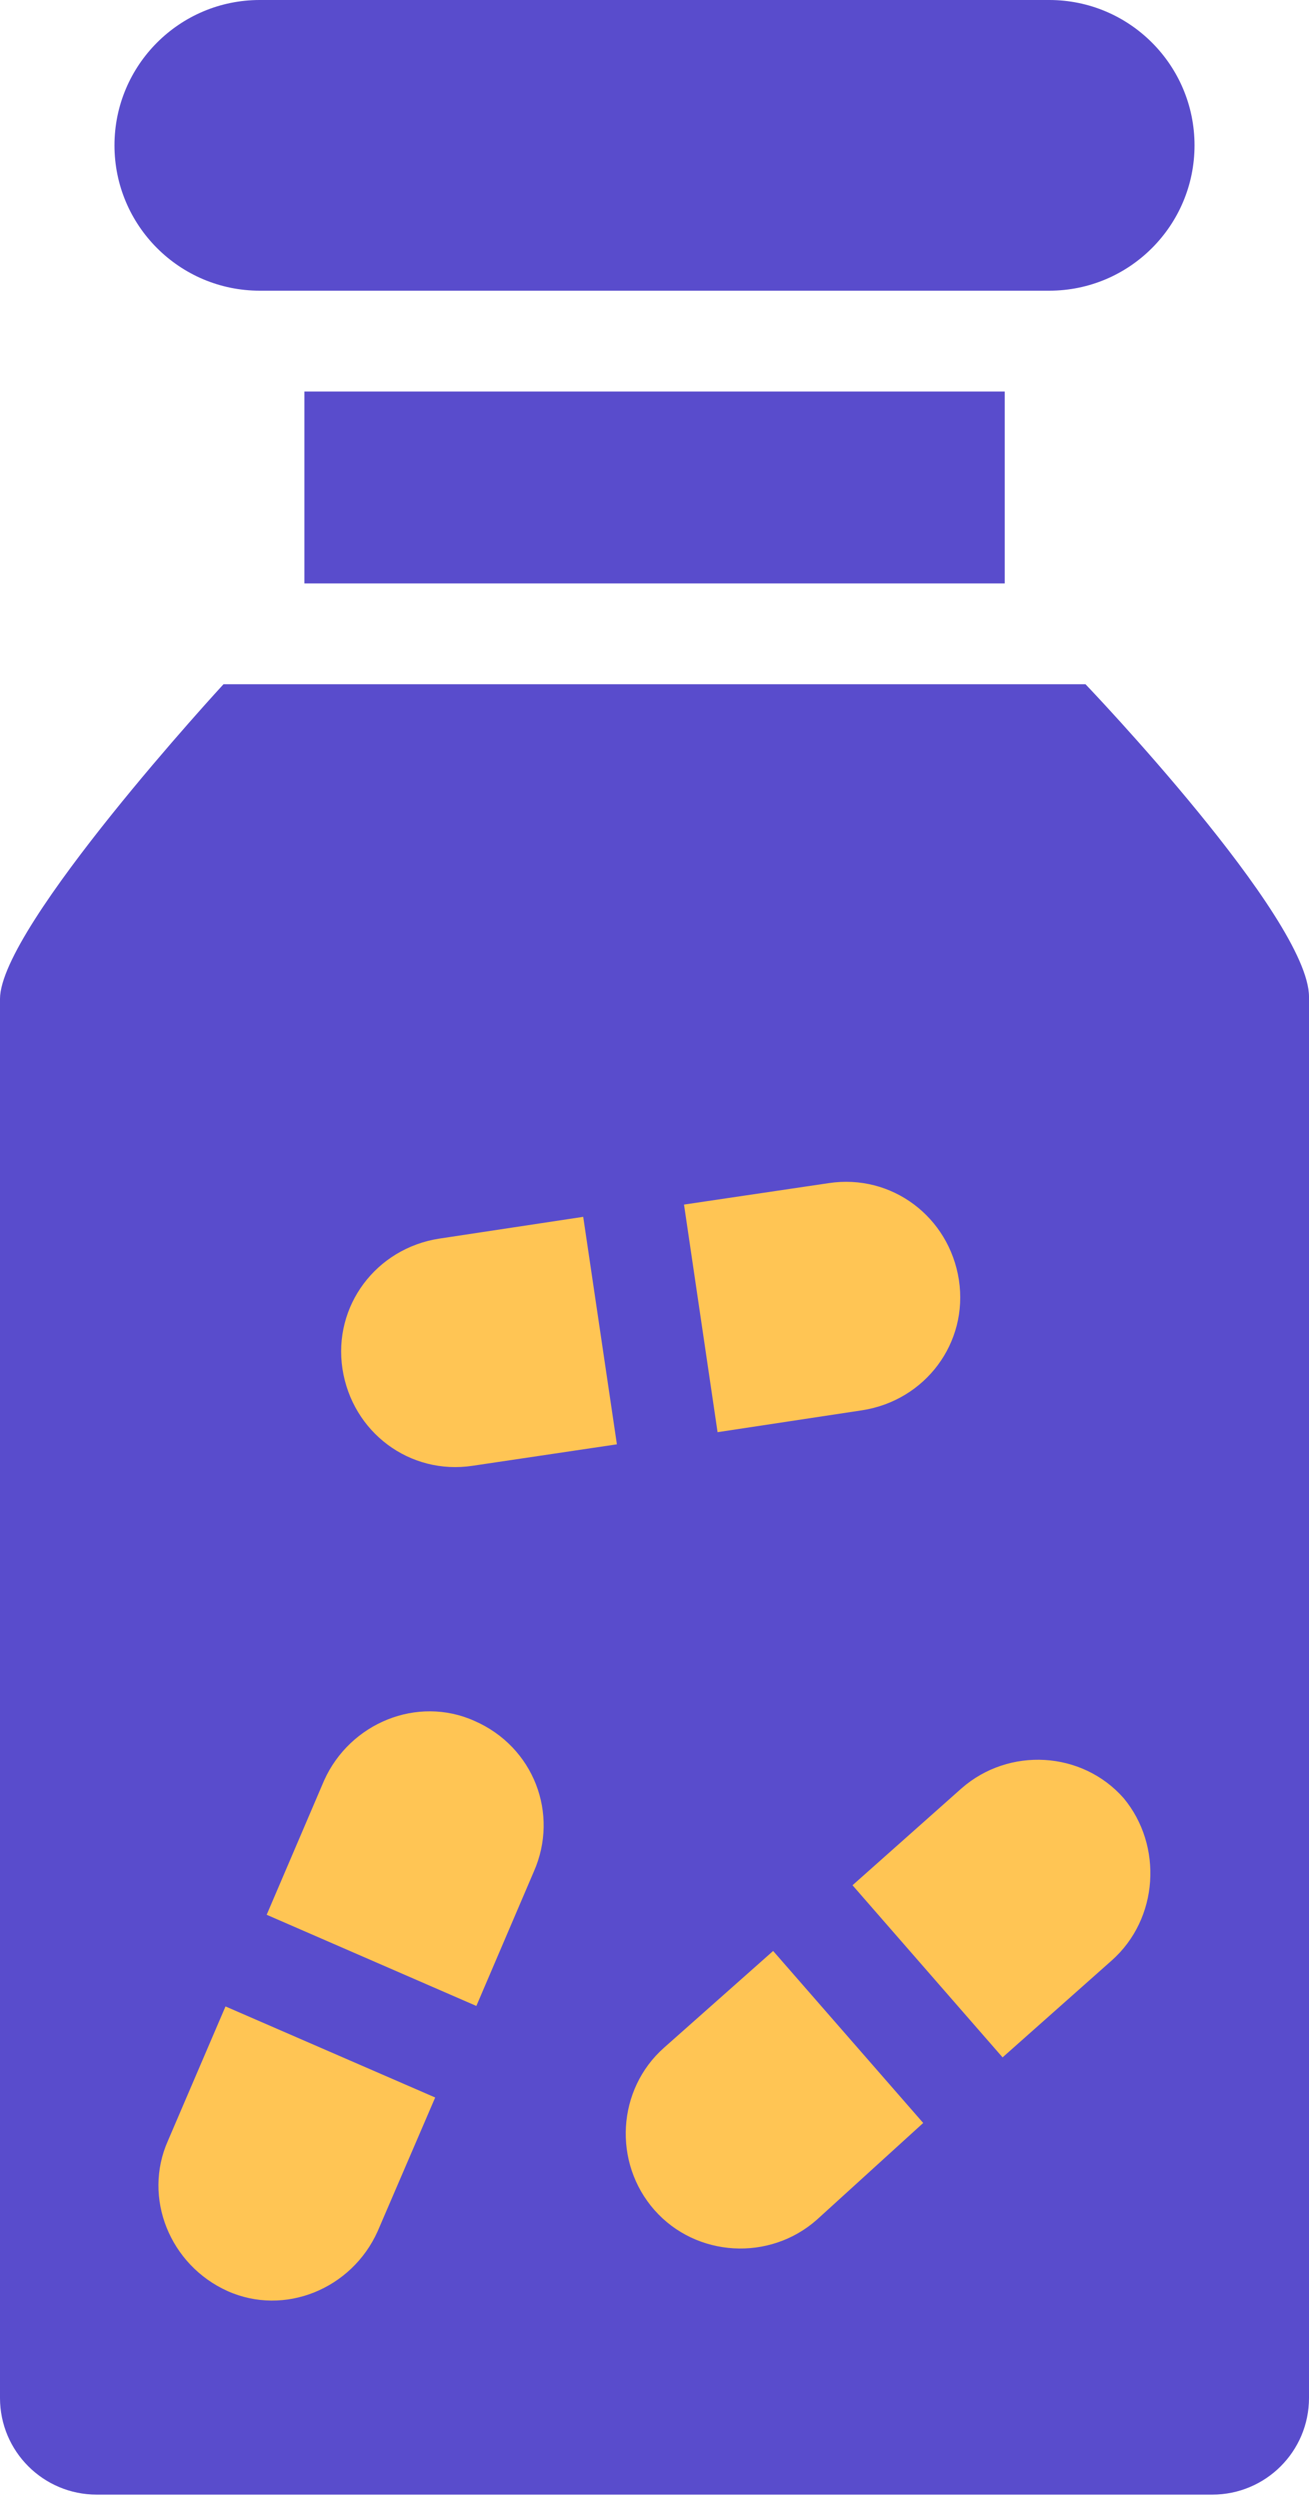 <svg xmlns="http://www.w3.org/2000/svg" width="11" height="21" viewBox="0 0 11 21" fill="none">
  <rect x="1" y="8" width="9" height="12" fill="#FFC554"/>
  <path d="M8.817 0H2.183C1.509 0 0.962 0.547 0.962 1.221C0.962 1.895 1.509 2.442 2.183 2.442H8.817C9.491 2.442 10.038 1.895 10.038 1.221C10.038 0.547 9.491 0 8.817 0Z" fill="#594CCC"/>
  <path d="M8.443 3.289H2.558V4.901H8.443V3.289Z" fill="#594CCC"/>
  <path d="M9.122 5.748H1.878C1.878 5.748 0 7.784 0 8.391V20.144C0 20.593 0.364 20.956 0.813 20.956H10.187C10.636 20.956 11 20.593 11 20.144V8.374C11 7.711 9.122 5.748 9.122 5.748ZM6.963 9.939C7.493 9.858 7.976 10.222 8.058 10.752C8.139 11.282 7.775 11.765 7.245 11.847L6.03 12.031L5.748 10.119L6.963 9.939ZM3.173 18.745C2.955 19.229 2.391 19.46 1.912 19.246C1.428 19.028 1.198 18.463 1.411 17.984L1.895 16.855L3.657 17.62L3.173 18.745ZM4.486 15.722L4.003 16.851L2.241 16.085L2.724 14.956C2.942 14.473 3.507 14.242 3.986 14.456C4.486 14.674 4.7 15.238 4.486 15.722ZM3.973 12.313C3.443 12.394 2.96 12.031 2.878 11.5C2.797 10.97 3.161 10.487 3.691 10.405L4.901 10.222L5.184 12.133L3.973 12.313ZM6.864 18.647C6.467 18.998 5.851 18.963 5.5 18.566C5.149 18.168 5.184 17.552 5.581 17.201L6.497 16.389L7.758 17.834L6.864 18.647ZM9.341 16.47L8.425 17.283L7.164 15.837L8.079 15.024C8.477 14.674 9.093 14.708 9.443 15.106C9.773 15.504 9.738 16.119 9.341 16.47Z" fill="#594CCC"/>
</svg>